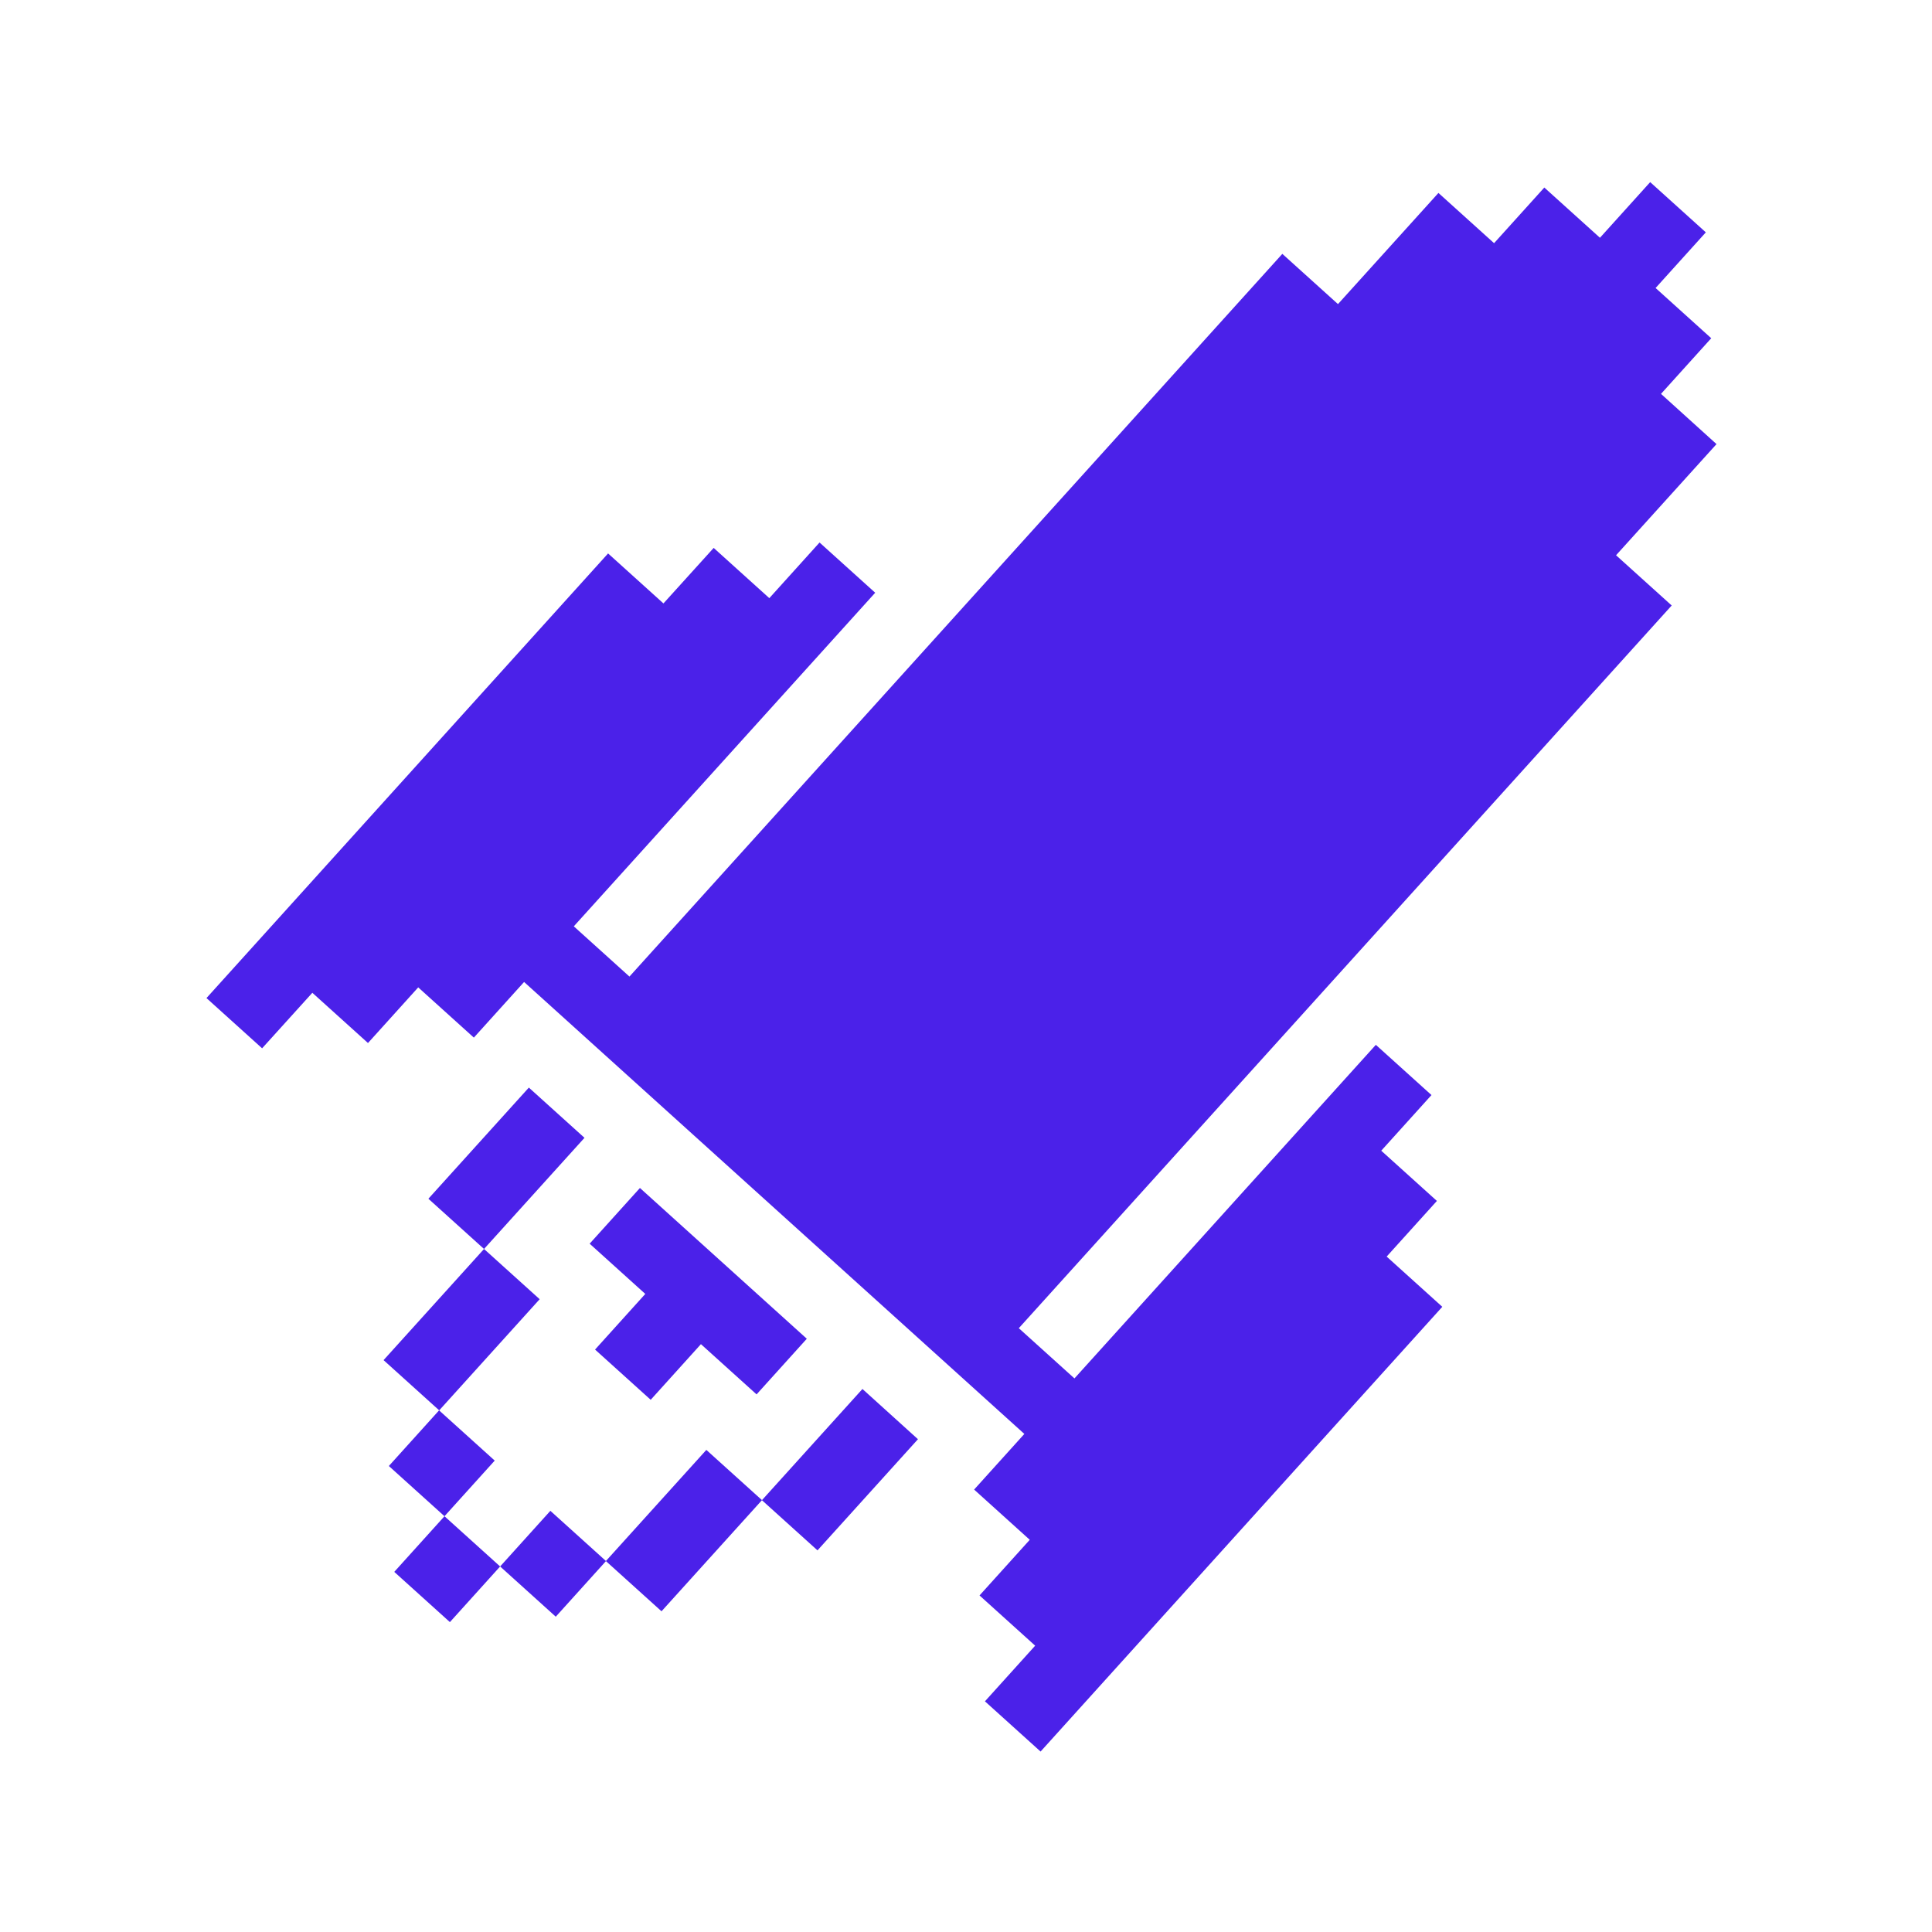 <?xml version="1.0" encoding="UTF-8"?>
<svg id="Ebene_1" data-name="Ebene 1" xmlns="http://www.w3.org/2000/svg" viewBox="0 0 150 150">
  <defs>
    <style>
      .cls-1 {
        fill: #4b21e9;
        stroke-width: 0px;
      }
    </style>
  </defs>
  <path class="cls-1" d="M47.19,42.95l4.32,3.9,3.9-4.31,4.32,3.9,3.9-4.32,4.32,3.9-23.4,25.9,4.32,3.9,50.69-56.11,4.32,3.9,7.8-8.63,4.32,3.9,3.9-4.32,4.32,3.9,3.9-4.32,4.32,3.9-3.9,4.32,4.32,3.9-3.9,4.32,4.31,3.9-7.8,8.63,4.32,3.9-50.69,56.11,4.32,3.9,23.4-25.9,4.32,3.9-3.9,4.32,4.32,3.9-3.9,4.32,4.32,3.9-31.19,34.53-4.32-3.9,3.9-4.32-4.32-3.9,3.9-4.32-4.32-3.9,3.9-4.32-38.84-35.09-3.9,4.32-4.32-3.9-3.9,4.32-4.32-3.9-3.9,4.31-4.32-3.9,31.19-34.53ZM41.06,84.44l4.32,3.9-7.8,8.63-4.32-3.9,7.8-8.63ZM37.58,96.97l4.32,3.9-7.8,8.63-4.32-3.9,7.8-8.63ZM49.69,92.24l12.95,11.7-3.9,4.32-4.32-3.9-3.9,4.32-4.32-3.9,3.9-4.32-4.32-3.9,3.9-4.32ZM34.09,109.5l4.32,3.9-3.9,4.32-4.32-3.9,3.9-4.32ZM34.51,117.72l4.32,3.9-3.9,4.32-4.32-3.9,3.9-4.32ZM42.73,117.3l4.32,3.9-3.9,4.32-4.32-3.9,3.9-4.32ZM54.84,112.57l4.32,3.9-7.8,8.63-4.32-3.9,7.8-8.63ZM59.16,116.47l7.8-8.63,4.31,3.9-7.8,8.63-4.32-3.9Z"/>
</svg>